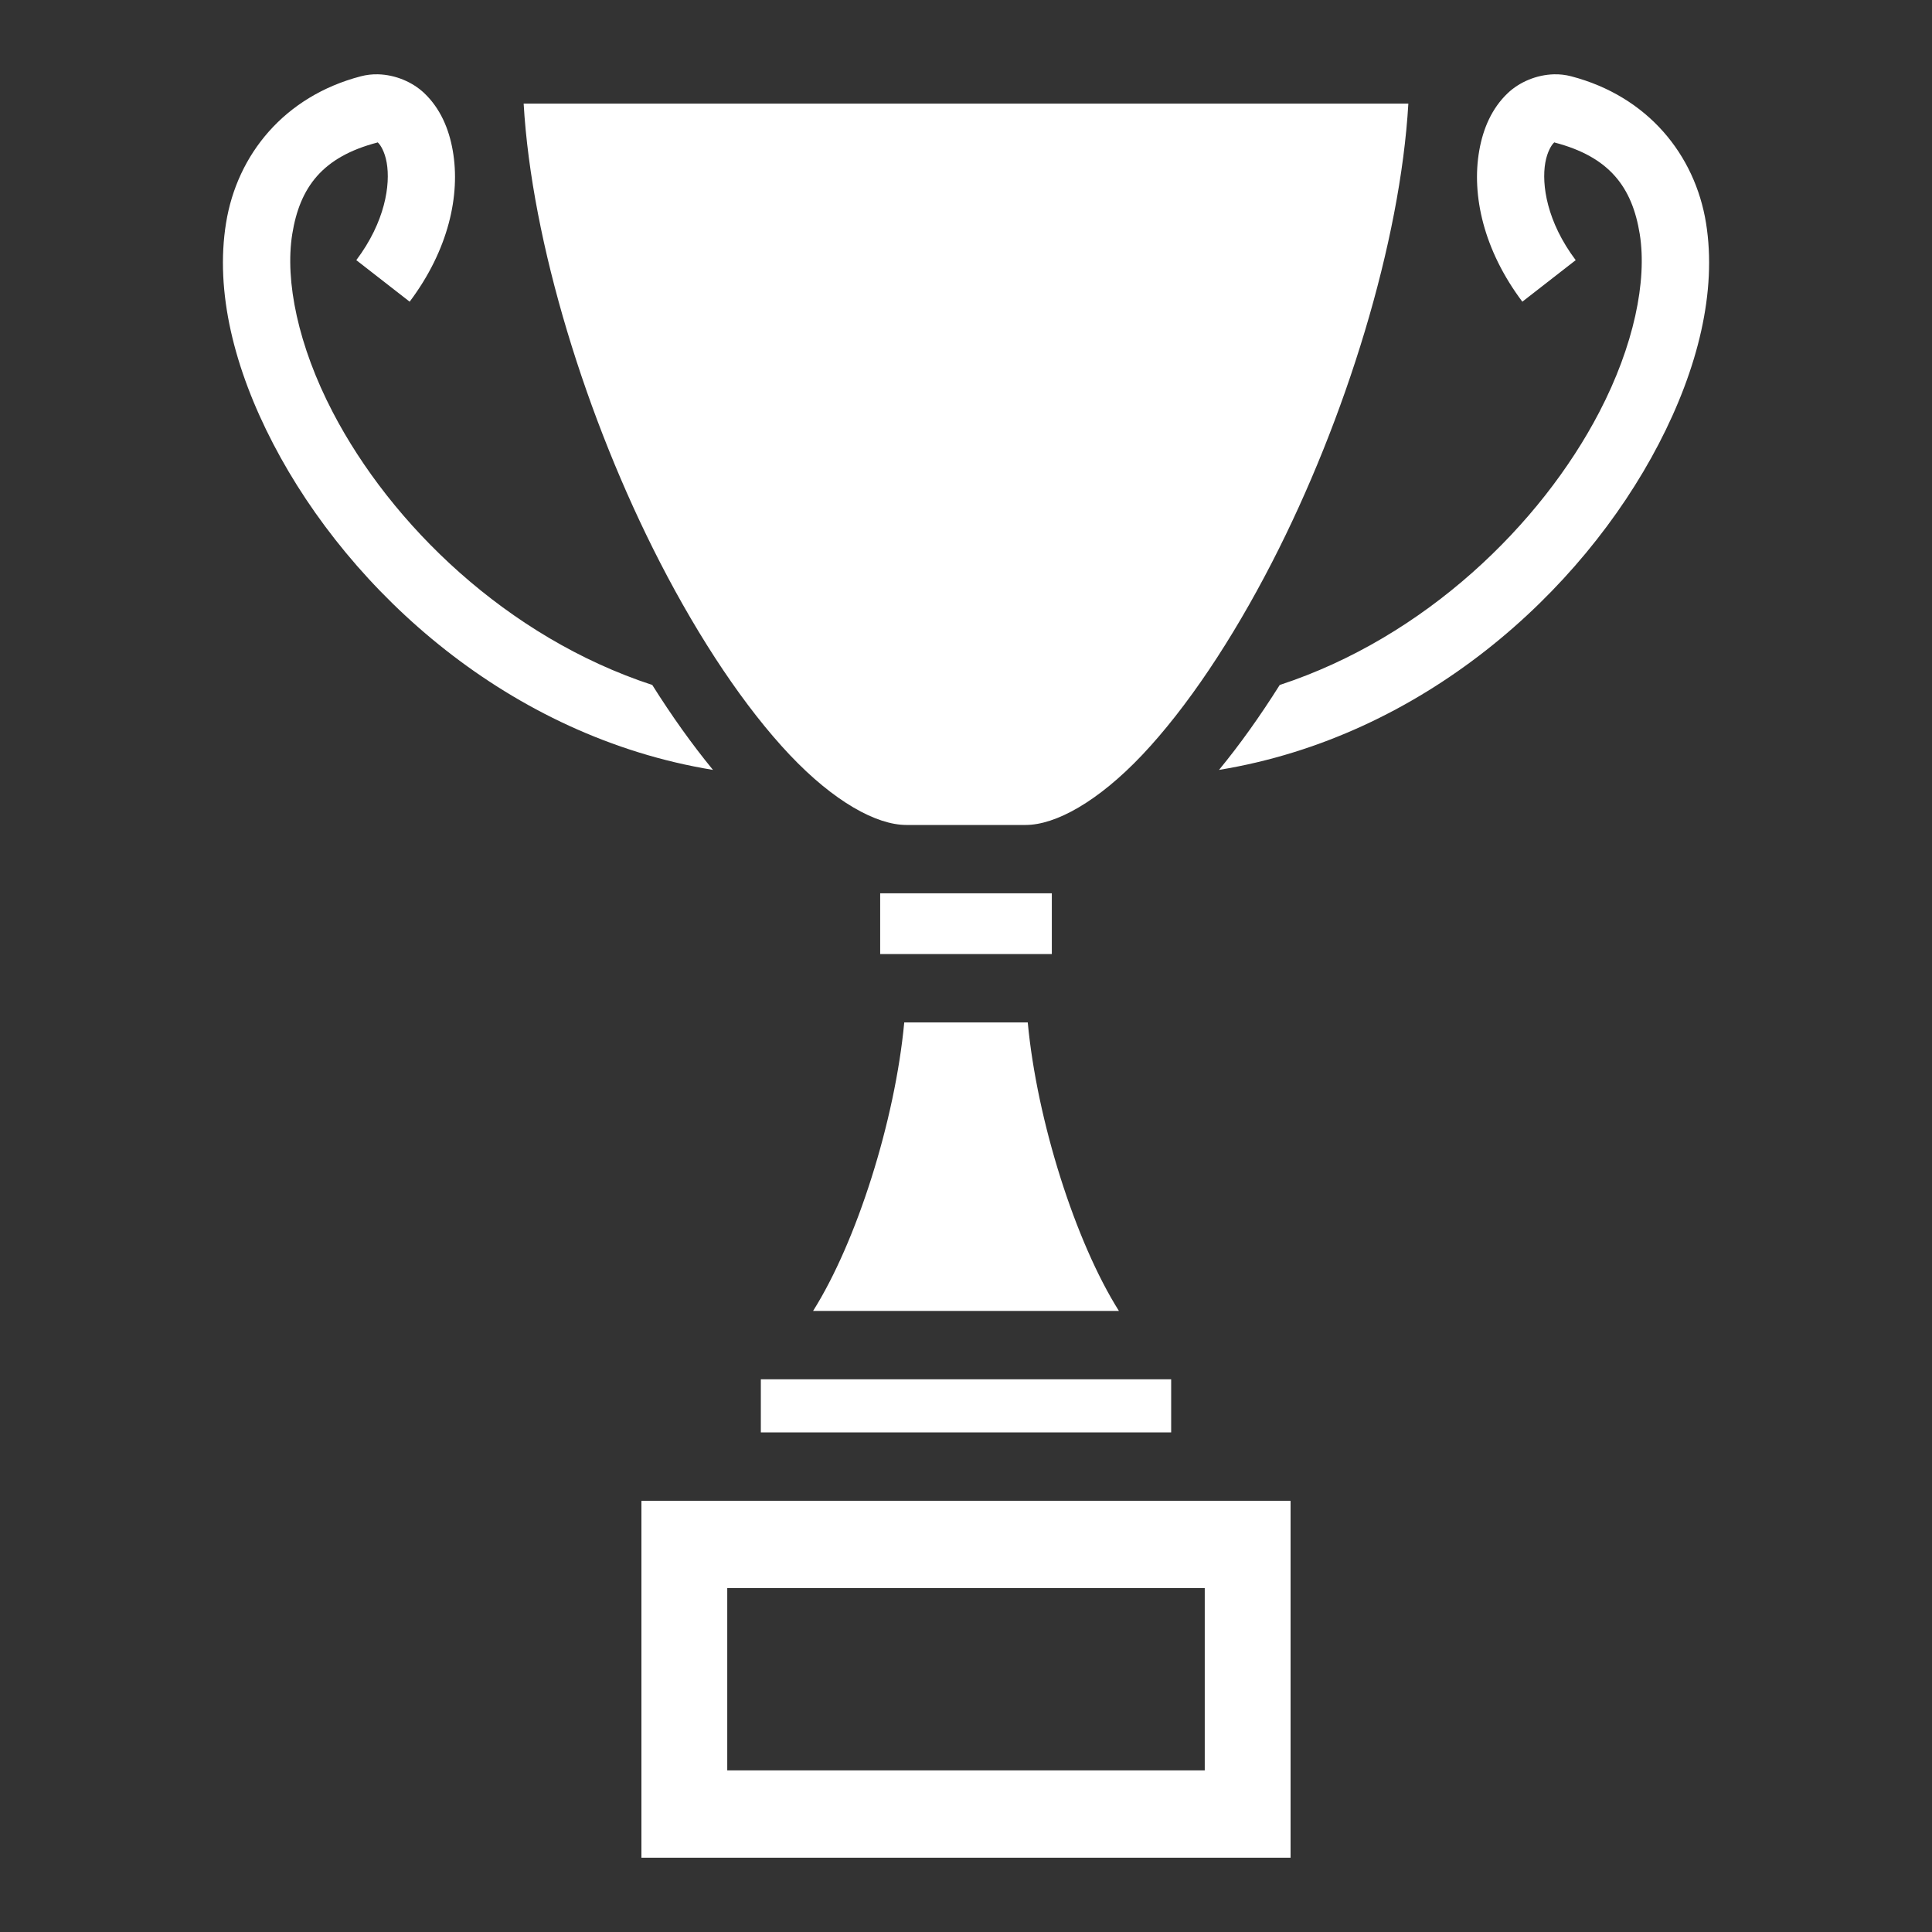 <?xml version="1.0" encoding="UTF-8"?> <svg xmlns="http://www.w3.org/2000/svg" width="26" height="26" viewBox="0 0 26 26" fill="none"><rect x="0" y="0" width="26" height="26" fill="#333333" stroke="none"/><path d="M5.087 1C5.009 0.998 4.931 1.007 4.855 1.027C3.826 1.296 3.19 2.081 3.042 3.002C2.893 3.922 3.15 4.961 3.678 5.975C4.717 7.972 6.854 9.913 9.595 10.361C9.313 10.018 9.04 9.634 8.778 9.218C6.819 8.576 5.262 7.055 4.477 5.545C4.014 4.656 3.832 3.782 3.933 3.15C4.035 2.519 4.339 2.111 5.079 1.918C5.083 1.917 5.083 1.916 5.084 1.915C5.081 1.908 5.089 1.911 5.084 1.915C5.085 1.917 5.087 1.921 5.093 1.926C5.119 1.951 5.178 2.04 5.204 2.189C5.256 2.485 5.183 2.985 4.795 3.501L5.513 4.06C6.036 3.364 6.198 2.625 6.093 2.027C6.041 1.728 5.923 1.457 5.71 1.254C5.551 1.103 5.321 1.006 5.087 1V1ZM20.913 1C20.679 1.006 20.449 1.103 20.29 1.254C20.077 1.457 19.959 1.728 19.907 2.027C19.802 2.625 19.964 3.364 20.487 4.06L21.205 3.501C20.817 2.985 20.744 2.485 20.796 2.189C20.822 2.041 20.881 1.951 20.907 1.926C20.911 1.923 20.914 1.919 20.916 1.915C20.911 1.911 20.919 1.908 20.916 1.915C20.917 1.916 20.917 1.917 20.921 1.918C21.661 2.111 21.965 2.519 22.067 3.15C22.168 3.782 21.986 4.656 21.523 5.545C20.738 7.055 19.181 8.576 17.222 9.218C16.96 9.634 16.687 10.018 16.405 10.361C19.146 9.913 21.283 7.972 22.322 5.975C22.85 4.961 23.107 3.922 22.959 3.002C22.81 2.081 22.174 1.296 21.145 1.027C21.069 1.007 20.991 0.998 20.913 1ZM7.047 1.394C7.155 3.261 7.889 5.639 8.882 7.568C9.419 8.612 10.03 9.526 10.627 10.158C11.224 10.789 11.795 11.102 12.197 11.102H13.803C14.205 11.102 14.776 10.789 15.373 10.158C15.97 9.526 16.581 8.612 17.118 7.568C18.111 5.639 18.845 3.261 18.953 1.394H7.047ZM11.845 12.022V12.839H14.155V12.022H11.845ZM12.169 13.759C12.045 15.086 11.526 16.716 10.942 17.642H15.058C14.474 16.716 13.955 15.086 13.831 13.759H12.169ZM10.239 18.562V19.277H15.761V18.562H10.239ZM8.632 20.197V25H17.368V20.197H8.632ZM9.787 21.372H16.213V23.825H9.787V21.372Z" fill="white"></path></svg> 